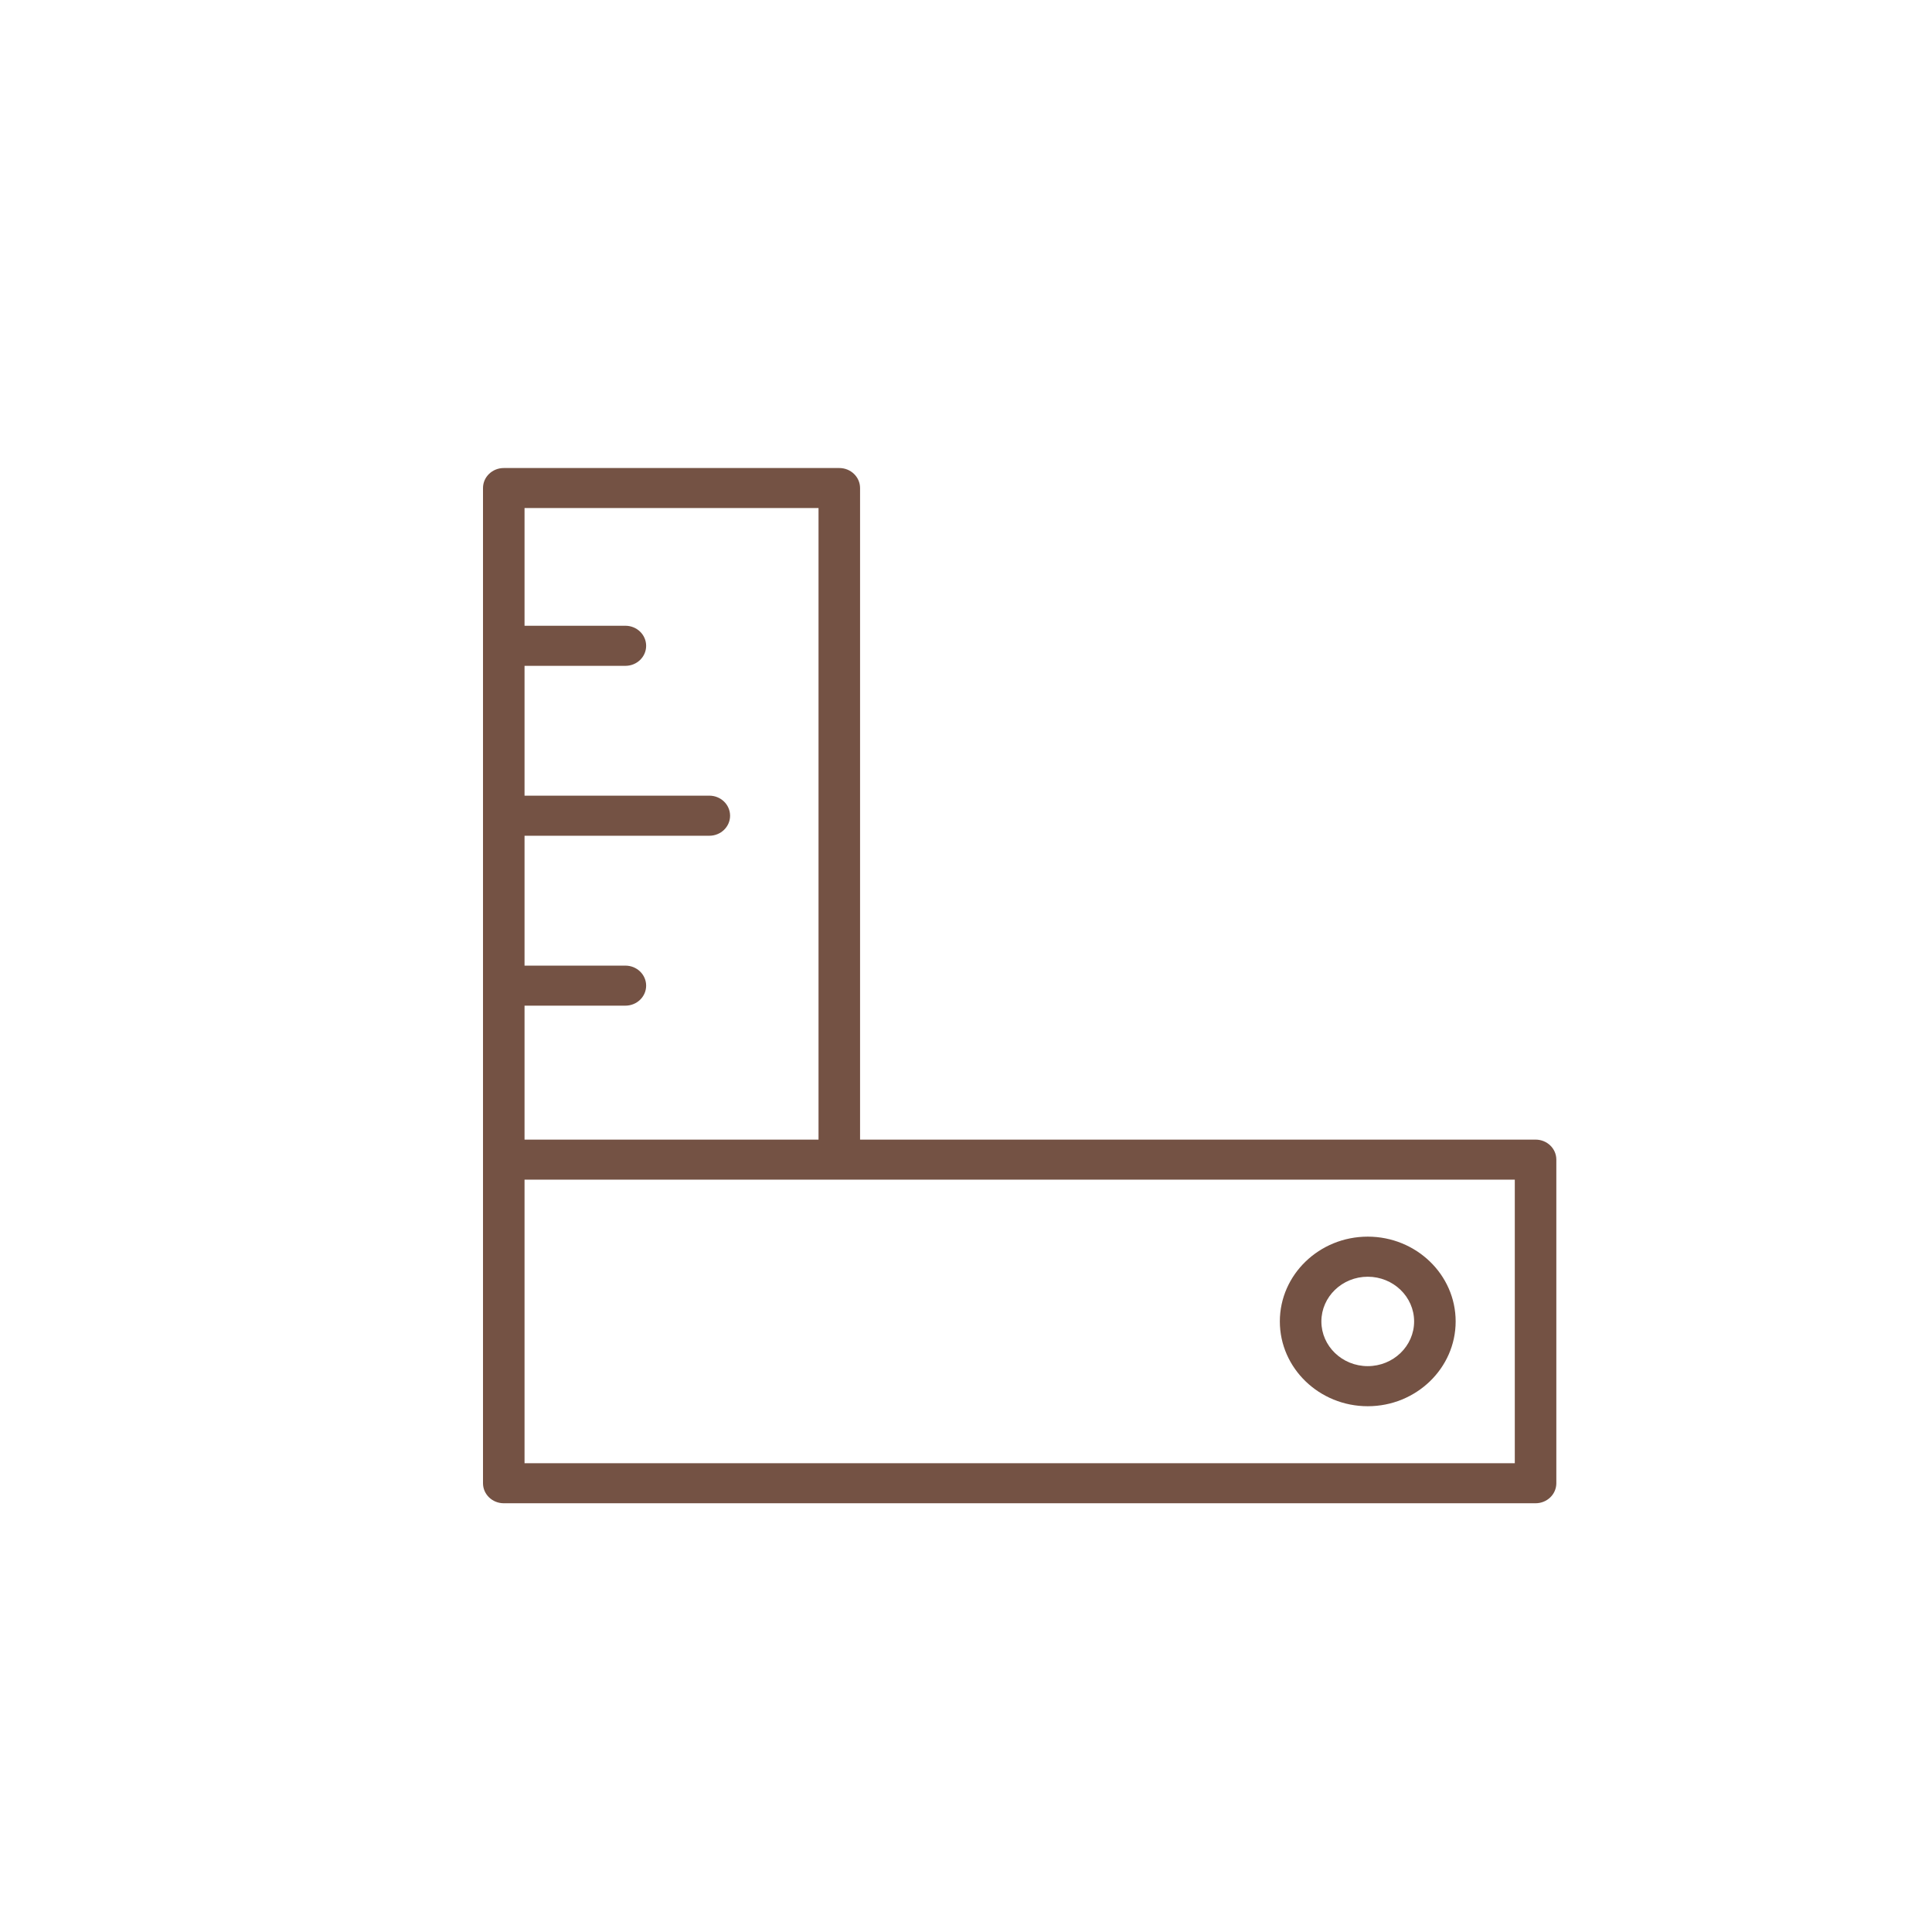 <?xml version="1.0" encoding="UTF-8"?> <svg xmlns="http://www.w3.org/2000/svg" width="36" height="36" viewBox="0 0 36 36" fill="none"><rect width="36" height="36" fill="white"></rect><path d="M28.613 21.235H16.026V9.094C16.026 8.888 15.853 8.721 15.639 8.721H9.387C9.173 8.721 9 8.888 9 9.094V21.608V27.638C9 27.844 9.173 28.011 9.387 28.011H28.613C28.827 28.011 29 27.844 29 27.638V21.608C29 21.401 28.827 21.235 28.613 21.235ZM15.252 9.467V21.235H9.774V18.739H11.653C11.867 18.739 12.04 18.572 12.04 18.366C12.04 18.16 11.867 17.993 11.653 17.993H9.774V15.573H13.217C13.431 15.573 13.604 15.406 13.604 15.2C13.604 14.993 13.431 14.826 13.217 14.826H9.774V12.407H11.653C11.867 12.407 12.04 12.24 12.04 12.034C12.04 11.827 11.867 11.66 11.653 11.66H9.774V9.467H15.252ZM28.226 27.265H9.774V21.981H28.226V27.265Z" fill="#745244"></path><path d="M25.486 26.203C26.389 26.203 27.124 25.494 27.124 24.623C27.124 23.752 26.389 23.043 25.486 23.043C24.583 23.043 23.848 23.752 23.848 24.623C23.848 25.494 24.583 26.203 25.486 26.203ZM25.486 23.79C25.962 23.79 26.35 24.163 26.35 24.623C26.35 25.082 25.962 25.456 25.486 25.456C25.009 25.456 24.622 25.082 24.622 24.623C24.622 24.164 25.009 23.79 25.486 23.79Z" fill="#745244"></path></svg> 